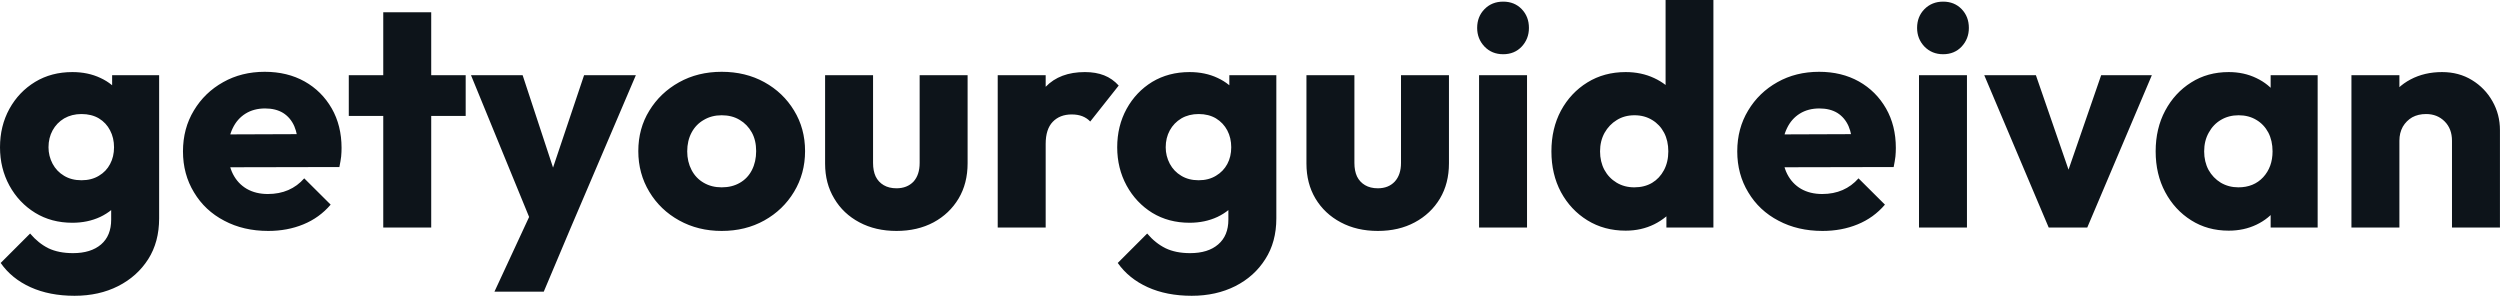 <svg fill="#0d141a" viewBox="0 0 183.494 21.712" height="100%" width="100%" xmlns="http://www.w3.org/2000/svg"><path preserveAspectRatio="none" d="M5.47 21.71L5.47 21.71Q3.63 21.71 2.24 21.08Q0.85 20.45 0.05 19.30L0.05 19.30L2.21 17.14Q2.81 17.85 3.55 18.22Q4.30 18.58 5.36 18.58L5.36 18.58Q6.67 18.58 7.42 17.94Q8.16 17.30 8.16 16.12L8.16 16.12L8.16 13.27L8.76 10.83L8.23 8.40L8.23 5.52L11.68 5.52L11.68 16.03Q11.68 17.76 10.88 19.02Q10.07 20.29 8.67 21.00Q7.27 21.71 5.47 21.71ZM5.31 16.35L5.31 16.35Q3.77 16.35 2.58 15.62Q1.38 14.88 0.69 13.62Q0 12.35 0 10.81L0 10.81Q0 9.25 0.69 7.99Q1.38 6.74 2.58 6.01Q3.77 5.29 5.31 5.29L5.31 5.29Q6.46 5.29 7.37 5.72Q8.28 6.14 8.84 6.91Q9.41 7.68 9.48 8.69L9.48 8.69L9.48 12.95Q9.41 13.94 8.84 14.71Q8.28 15.48 7.36 15.92Q6.44 16.35 5.31 16.35ZM5.98 13.23L5.98 13.23Q6.72 13.23 7.26 12.90Q7.80 12.58 8.08 12.04Q8.37 11.50 8.37 10.81L8.37 10.81Q8.37 10.12 8.08 9.57Q7.80 9.02 7.26 8.69Q6.72 8.37 5.98 8.37L5.98 8.37Q5.27 8.37 4.71 8.69Q4.16 9.02 3.86 9.57Q3.56 10.12 3.56 10.81L3.56 10.81Q3.56 11.45 3.86 12.02Q4.16 12.58 4.70 12.90Q5.24 13.23 5.98 13.23ZM19.69 16.95L19.69 16.95Q17.87 16.95 16.46 16.20Q15.04 15.46 14.24 14.12Q13.43 12.79 13.43 11.11L13.43 11.11Q13.43 9.43 14.23 8.11Q15.02 6.79 16.38 6.03Q17.73 5.27 19.43 5.27L19.43 5.27Q21.09 5.27 22.36 5.98Q23.62 6.69 24.35 7.96Q25.07 9.22 25.07 10.86L25.07 10.86Q25.07 11.16 25.04 11.49Q25.00 11.82 24.91 12.26L24.91 12.26L15.27 12.28L15.27 9.87L23.41 9.84L21.90 10.86Q21.87 9.89 21.60 9.26Q21.32 8.63 20.78 8.29Q20.24 7.96 19.46 7.96L19.46 7.96Q18.63 7.96 18.02 8.34Q17.41 8.72 17.08 9.41Q16.74 10.10 16.74 11.09L16.74 11.09Q16.74 12.07 17.10 12.78Q17.46 13.48 18.11 13.86Q18.77 14.24 19.66 14.24L19.66 14.24Q20.49 14.24 21.16 13.95Q21.83 13.66 22.33 13.09L22.33 13.09L24.27 15.02Q23.44 15.99 22.26 16.47Q21.09 16.95 19.69 16.95ZM31.65 16.70L28.13 16.70L28.13 0.90L31.65 0.90L31.65 16.70ZM34.18 8.51L25.60 8.51L25.60 5.52L34.18 5.52L34.18 8.51ZM41.88 16.74L39.17 16.74L34.57 5.52L38.36 5.52L41.29 14.42L39.88 14.42L42.87 5.52L46.67 5.52L41.88 16.74ZM39.91 21.41L36.29 21.41L39.65 14.17L41.88 16.74L39.91 21.41ZM52.97 16.95L52.97 16.95Q51.24 16.95 49.85 16.18Q48.46 15.41 47.66 14.08Q46.85 12.74 46.85 11.09L46.85 11.09Q46.85 9.43 47.66 8.12Q48.46 6.81 49.84 6.04Q51.22 5.27 52.97 5.27L52.97 5.27Q54.72 5.27 56.10 6.03Q57.48 6.79 58.28 8.11Q59.09 9.43 59.09 11.09L59.09 11.09Q59.09 12.74 58.28 14.08Q57.48 15.41 56.10 16.18Q54.72 16.95 52.97 16.95ZM52.97 13.75L52.97 13.75Q53.73 13.75 54.30 13.42Q54.88 13.09 55.19 12.48Q55.50 11.87 55.50 11.09L55.50 11.09Q55.50 10.30 55.18 9.72Q54.85 9.13 54.29 8.80Q53.73 8.46 52.97 8.46L52.97 8.46Q52.23 8.46 51.66 8.80Q51.08 9.13 50.76 9.73Q50.44 10.33 50.44 11.11L50.44 11.11Q50.44 11.87 50.76 12.48Q51.08 13.09 51.66 13.42Q52.23 13.75 52.97 13.75ZM65.80 16.95L65.80 16.95Q64.26 16.95 63.08 16.32Q61.89 15.69 61.23 14.57Q60.56 13.46 60.56 12.01L60.56 12.01L60.56 5.52L64.08 5.52L64.08 11.96Q64.08 12.54 64.27 12.95Q64.47 13.36 64.86 13.59Q65.25 13.82 65.80 13.82L65.80 13.82Q66.58 13.82 67.05 13.33Q67.50 12.83 67.50 11.96L67.50 11.96L67.50 5.52L71.02 5.52L71.02 11.98Q71.02 13.46 70.36 14.57Q69.69 15.69 68.52 16.32Q67.34 16.95 65.80 16.95ZM76.75 16.70L73.23 16.70L73.23 5.52L76.75 5.52L76.75 16.70ZM76.75 10.56L76.75 10.56L75.28 9.41Q75.72 7.45 76.75 6.37Q77.79 5.29 79.63 5.29L79.63 5.29Q80.43 5.29 81.04 5.53Q81.65 5.77 82.11 6.28L82.11 6.28L80.02 8.92Q79.79 8.67 79.44 8.53Q79.10 8.40 78.66 8.40L78.66 8.40Q77.79 8.40 77.27 8.94Q76.75 9.48 76.75 10.56ZM87.47 21.71L87.47 21.71Q85.63 21.71 84.24 21.08Q82.85 20.45 82.04 19.30L82.04 19.30L84.20 17.14Q84.80 17.85 85.55 18.22Q86.30 18.58 87.35 18.58L87.35 18.58Q88.67 18.58 89.41 17.94Q90.16 17.30 90.16 16.12L90.16 16.12L90.16 13.27L90.76 10.83L90.23 8.40L90.23 5.52L93.68 5.52L93.68 16.03Q93.68 17.76 92.87 19.02Q92.07 20.29 90.67 21.00Q89.26 21.71 87.47 21.71ZM87.31 16.35L87.31 16.35Q85.77 16.35 84.57 15.62Q83.38 14.88 82.69 13.62Q82.00 12.35 82.00 10.81L82.00 10.81Q82.00 9.25 82.69 7.99Q83.38 6.74 84.57 6.01Q85.77 5.29 87.31 5.29L87.31 5.29Q88.46 5.29 89.37 5.72Q90.28 6.14 90.84 6.91Q91.40 7.68 91.47 8.69L91.47 8.69L91.47 12.95Q91.40 13.94 90.84 14.71Q90.28 15.48 89.36 15.92Q88.44 16.35 87.31 16.35ZM87.98 13.23L87.98 13.23Q88.71 13.23 89.25 12.90Q89.79 12.58 90.08 12.04Q90.37 11.50 90.37 10.81L90.37 10.81Q90.37 10.12 90.08 9.57Q89.79 9.02 89.25 8.69Q88.71 8.37 87.98 8.37L87.98 8.37Q87.26 8.37 86.71 8.69Q86.16 9.02 85.86 9.57Q85.56 10.12 85.56 10.81L85.56 10.81Q85.56 11.45 85.86 12.02Q86.16 12.58 86.70 12.90Q87.24 13.23 87.98 13.23ZM101.13 16.95L101.13 16.95Q99.59 16.95 98.41 16.32Q97.22 15.69 96.55 14.57Q95.89 13.46 95.89 12.01L95.89 12.01L95.89 5.52L99.41 5.52L99.41 11.96Q99.41 12.54 99.60 12.95Q99.80 13.36 100.19 13.59Q100.58 13.82 101.13 13.82L101.13 13.82Q101.91 13.82 102.37 13.33Q102.83 12.83 102.83 11.96L102.83 11.96L102.83 5.52L106.35 5.52L106.35 11.98Q106.35 13.46 105.69 14.57Q105.02 15.69 103.84 16.32Q102.67 16.95 101.13 16.95ZM112.08 16.70L108.56 16.70L108.56 5.52L112.08 5.52L112.08 16.70ZM110.33 3.98L110.33 3.98Q109.50 3.98 108.96 3.42Q108.42 2.85 108.42 2.05L108.42 2.05Q108.42 1.22 108.96 0.67Q109.50 0.12 110.33 0.12L110.33 0.12Q111.16 0.12 111.69 0.67Q112.22 1.22 112.22 2.05L112.22 2.05Q112.22 2.85 111.69 3.42Q111.16 3.98 110.33 3.98ZM119.32 16.93L119.32 16.93Q117.74 16.93 116.51 16.17Q115.28 15.41 114.57 14.10Q113.87 12.79 113.87 11.11L113.87 11.11Q113.87 9.43 114.57 8.12Q115.28 6.81 116.51 6.05Q117.74 5.29 119.32 5.29L119.32 5.29Q120.47 5.29 121.41 5.73Q122.34 6.16 122.95 6.93Q123.56 7.71 123.63 8.69L123.63 8.69L123.63 13.41Q123.56 14.40 122.96 15.19Q122.36 15.99 121.42 16.46Q120.47 16.93 119.32 16.93ZM119.95 13.75L119.95 13.75Q120.70 13.75 121.26 13.42Q121.81 13.09 122.13 12.49Q122.45 11.89 122.45 11.11L122.45 11.11Q122.45 10.33 122.14 9.74Q121.83 9.15 121.27 8.81Q120.70 8.46 119.97 8.46L119.97 8.46Q119.23 8.46 118.67 8.81Q118.11 9.15 117.77 9.75Q117.44 10.35 117.44 11.11L117.44 11.11Q117.44 11.87 117.76 12.47Q118.08 13.06 118.66 13.41Q119.23 13.75 119.95 13.75ZM125.76 0L125.76 16.70L122.31 16.70L122.31 13.69L122.84 10.97L122.25 8.26L122.25 0L125.76 0ZM133.77 16.95L133.77 16.95Q131.95 16.95 130.54 16.20Q129.12 15.46 128.32 14.12Q127.51 12.79 127.51 11.11L127.51 11.11Q127.51 9.43 128.31 8.11Q129.10 6.79 130.46 6.03Q131.81 5.27 133.52 5.27L133.52 5.27Q135.17 5.27 136.44 5.98Q137.70 6.69 138.43 7.96Q139.15 9.22 139.15 10.86L139.15 10.86Q139.15 11.16 139.12 11.49Q139.08 11.82 138.99 12.26L138.99 12.26L129.35 12.28L129.35 9.87L137.49 9.84L135.98 10.86Q135.95 9.89 135.68 9.26Q135.40 8.63 134.86 8.29Q134.32 7.96 133.54 7.96L133.54 7.96Q132.71 7.96 132.10 8.34Q131.49 8.72 131.16 9.41Q130.82 10.10 130.82 11.09L130.82 11.09Q130.82 12.07 131.18 12.78Q131.54 13.48 132.19 13.86Q132.85 14.24 133.75 14.24L133.75 14.24Q134.57 14.24 135.24 13.95Q135.91 13.66 136.41 13.09L136.41 13.09L138.35 15.02Q137.52 15.99 136.34 16.47Q135.17 16.95 133.77 16.95ZM144.37 16.70L140.85 16.70L140.85 5.52L144.37 5.52L144.37 16.70ZM142.62 3.98L142.62 3.98Q141.80 3.98 141.25 3.42Q140.71 2.85 140.71 2.05L140.71 2.05Q140.71 1.22 141.25 0.67Q141.80 0.12 142.62 0.12L142.62 0.12Q143.45 0.12 143.98 0.67Q144.51 1.22 144.51 2.05L144.51 2.05Q144.51 2.85 143.98 3.42Q143.45 3.98 142.62 3.98ZM153.20 16.70L150.37 16.70L145.64 5.52L149.43 5.52L152.65 14.84L151.00 14.84L154.22 5.52L157.94 5.52L153.20 16.70ZM163.58 16.93L163.58 16.93Q162.03 16.93 160.83 16.17Q159.62 15.41 158.92 14.10Q158.22 12.79 158.22 11.11L158.22 11.11Q158.22 9.43 158.92 8.12Q159.62 6.81 160.83 6.05Q162.03 5.29 163.58 5.29L163.58 5.29Q164.70 5.29 165.61 5.73Q166.52 6.16 167.09 6.93Q167.67 7.71 167.74 8.69L167.74 8.69L167.74 13.52Q167.67 14.51 167.11 15.28Q166.54 16.05 165.62 16.49Q164.70 16.93 163.58 16.93ZM164.29 13.75L164.29 13.75Q165.42 13.75 166.11 13.01Q166.80 12.26 166.80 11.11L166.80 11.11Q166.80 10.33 166.49 9.73Q166.17 9.13 165.61 8.80Q165.05 8.46 164.31 8.46L164.31 8.46Q163.58 8.46 163.01 8.80Q162.45 9.13 162.12 9.73Q161.78 10.33 161.78 11.11L161.78 11.11Q161.78 11.87 162.10 12.47Q162.43 13.06 163.00 13.41Q163.58 13.75 164.29 13.75ZM170.11 16.70L166.66 16.70L166.66 13.69L167.19 10.97L166.66 8.26L166.66 5.52L170.11 5.52L170.11 16.70ZM183.49 16.70L179.97 16.70L179.97 10.33Q179.97 9.45 179.43 8.91Q178.89 8.37 178.07 8.37L178.07 8.37Q177.49 8.37 177.05 8.61Q176.62 8.86 176.36 9.30Q176.11 9.75 176.11 10.33L176.11 10.33L174.75 9.66Q174.75 8.35 175.33 7.36Q175.90 6.37 176.93 5.83Q177.95 5.29 179.24 5.29L179.24 5.29Q180.48 5.29 181.44 5.88Q182.39 6.46 182.94 7.43Q183.49 8.40 183.49 9.55L183.49 9.55L183.49 16.70ZM176.11 16.70L172.59 16.70L172.59 5.52L176.11 5.52L176.11 16.70Z"></path></svg>